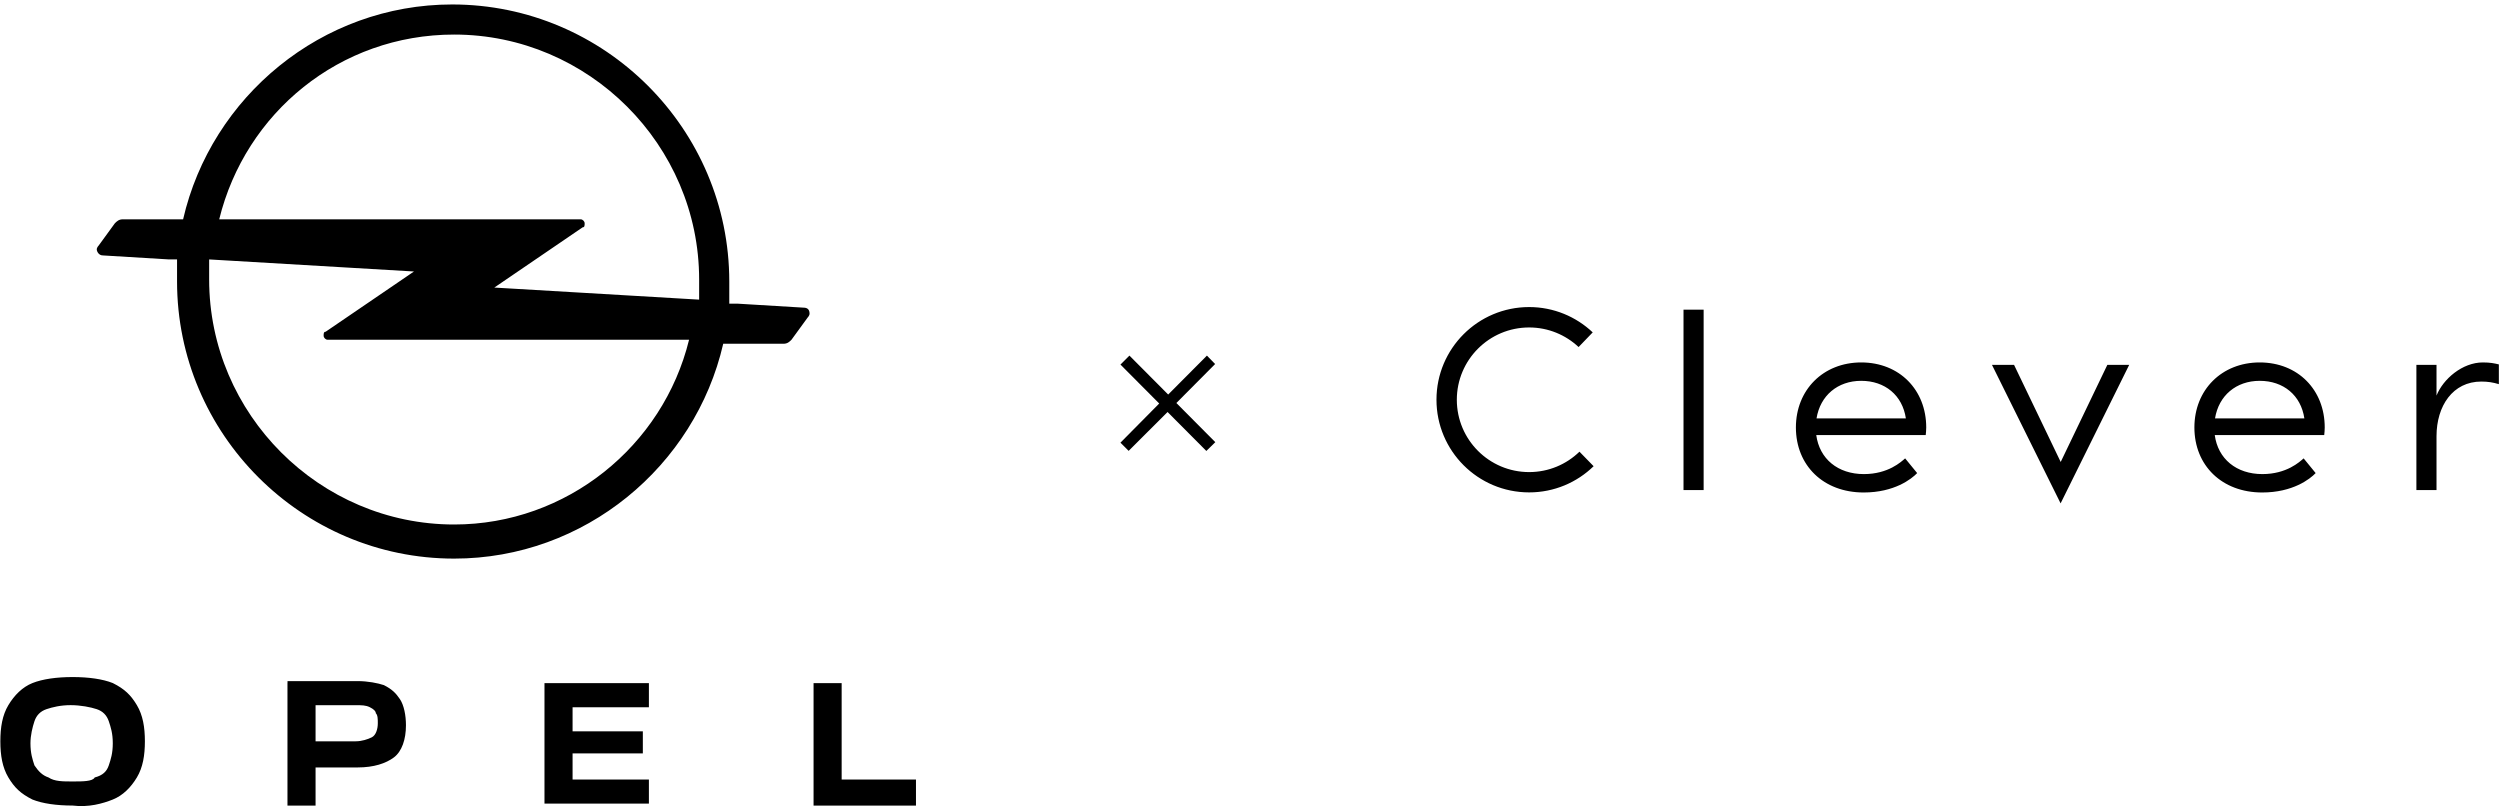 <svg width="549" height="178" viewBox="0 0 549 178" fill="none" xmlns="http://www.w3.org/2000/svg">
<g clip-path="url(#clip0_2183_4398)">
<path d="M256.411 90.46L247.851 99.01L246.051 97.21L254.561 88.61L246.051 80.06L248.021 78.09L256.531 86.64L265.041 78.09L266.841 79.94L258.331 88.5L266.881 97.1L264.911 99.03L256.401 90.48L256.411 90.46Z" fill="black"/>
<path d="M374.119 107.62H369.699V68H374.119V107.62ZM548.739 80.02C547.749 79.79 546.879 79.59 545.229 79.59C540.749 79.59 536.509 83.22 535.059 86.87V80.13H530.639V107.62H535.059V95.79C535.059 89.14 538.629 83.79 544.889 83.79C546.379 83.79 547.459 83.98 548.749 84.36V80.02H548.739ZM398.909 91.88C399.719 86.87 403.549 83.63 408.719 83.63C413.949 83.63 417.779 86.81 418.529 91.88H398.909ZM394.379 93.87C394.379 102.22 400.419 108.15 409.259 108.15C415.999 108.15 419.769 105.19 421.009 103.89L418.369 100.66C417.509 101.41 414.649 104.11 409.309 104.11C403.599 104.11 399.549 100.77 398.849 95.54H422.889C422.939 95 422.999 94.52 422.999 93.87C422.999 85.62 417.119 79.59 408.719 79.59C400.369 79.59 394.379 85.63 394.379 93.87ZM486.419 91.88C487.229 86.87 491.059 83.63 496.229 83.63C501.459 83.63 505.289 86.81 506.039 91.88H486.419ZM481.889 93.87C481.889 102.22 487.929 108.15 496.769 108.15C503.509 108.15 507.279 105.19 508.519 103.89L505.879 100.66C505.019 101.41 502.159 104.11 496.819 104.11C491.109 104.11 487.059 100.77 486.359 95.54H510.399C510.449 95 510.509 94.52 510.509 93.87C510.509 85.62 504.639 79.59 496.229 79.59C487.879 79.59 481.889 85.63 481.889 93.87ZM462.769 80.13L452.529 101.45L442.289 80.13H437.439L452.509 110.54L467.569 80.13H462.769ZM346.839 99.2C343.979 101.97 340.089 103.67 335.799 103.67C327.029 103.67 319.919 96.56 319.919 87.79C319.919 79.02 327.029 71.91 335.799 71.91C339.999 71.91 343.819 73.55 346.659 76.21L349.759 72.99C346.119 69.55 341.199 67.43 335.799 67.43C324.559 67.43 315.449 76.54 315.449 87.78C315.449 99.02 324.559 108.13 335.799 108.13C341.309 108.13 346.299 105.94 349.959 102.38L346.839 99.18V99.2Z" fill="black"/>
<path d="M201.148 176.47V171.18H184.828V150.01H178.658V176.91H201.148V176.47ZM119.568 176.47H142.498V171.18H125.738V165.45H141.168V160.6H125.738V155.31H142.498V150.02H119.568V176.48V176.47ZM69.298 163.24V154.86H78.118C79.438 154.86 80.318 154.86 81.208 155.3C82.088 155.74 82.528 156.18 82.528 156.62C82.968 157.06 82.968 157.94 82.968 158.82C82.968 160.14 82.528 161.47 81.648 161.91C80.768 162.35 79.448 162.79 78.118 162.79H69.298V163.23V163.24ZM63.128 150.01V176.91H69.298V168.53H78.558C82.088 168.53 84.728 167.65 86.498 166.33C88.258 165.01 89.148 162.36 89.148 159.27C89.148 157.07 88.708 154.86 87.828 153.54C86.948 152.22 86.068 151.34 84.298 150.45C82.978 150.01 80.768 149.57 78.568 149.57H63.138V150.01H63.128ZM10.658 170.73C9.338 170.29 8.458 169.41 7.568 168.08C7.128 166.76 6.688 165.43 6.688 163.23C6.688 161.47 7.128 159.7 7.568 158.38C8.008 157.06 8.888 156.18 10.218 155.73C11.538 155.29 13.308 154.85 15.508 154.85C17.708 154.85 19.918 155.29 21.238 155.73C22.558 156.17 23.438 157.05 23.888 158.38C24.328 159.7 24.768 161.03 24.768 163.23C24.768 165.43 24.328 166.76 23.888 168.08C23.448 169.4 22.568 170.28 20.798 170.73C20.358 171.61 18.148 171.61 15.948 171.61C13.748 171.61 11.978 171.61 10.658 170.73ZM24.768 175.58C26.968 174.7 28.738 172.93 30.058 170.73C31.378 168.53 31.818 165.88 31.818 162.79C31.818 159.7 31.378 157.06 30.058 154.85C28.738 152.65 27.408 151.32 24.768 150C22.568 149.12 19.478 148.68 15.948 148.68C12.418 148.68 9.338 149.12 7.128 150C4.928 150.88 3.158 152.65 1.838 154.85C0.518 157.05 0.078 159.7 0.078 162.79C0.078 165.88 0.518 168.52 1.838 170.73C3.158 172.93 4.488 174.26 7.128 175.58C9.328 176.46 12.418 176.9 15.948 176.9C19.478 177.34 22.558 176.46 24.768 175.58Z" fill="black"/>
<path d="M176.46 67.56L161.91 66.68H160.15V61.83C160.15 28.32 132.81 0.98 99.3 0.98C70.64 0.98 46.39 21.26 40.21 48.16H26.98C26.1 48.16 25.66 48.6 25.22 49.04L21.69 53.89C21.69 53.89 21.25 54.33 21.25 54.77C21.25 55.21 21.69 56.09 22.57 56.09L37.12 56.97H38.88V61.82C38.88 95.33 66.22 122.67 99.73 122.67C128.39 122.67 152.64 102.39 158.82 75.49H172.05C172.93 75.49 173.37 75.05 173.81 74.61L177.34 69.76C177.34 69.76 177.78 69.32 177.78 68.88C177.78 68 177.34 67.56 176.46 67.56ZM99.73 7.59C129.27 7.59 153.53 31.84 153.53 61.39V65.8L108.55 63.15L127.95 49.92C128.39 49.92 128.39 49.48 128.39 49.04C128.39 48.6 127.95 48.16 127.51 48.16H48.14C53.87 24.79 74.6 7.59 99.73 7.59ZM99.73 115.18C70.19 115.18 45.93 90.93 45.93 61.38V56.97L90.91 59.62L71.51 72.85C71.07 72.85 71.07 73.29 71.07 73.73C71.07 74.17 71.51 74.61 71.95 74.61H151.32C145.59 97.98 124.42 115.18 99.73 115.18Z" fill="black"/>
</g>
<defs>
<clipPath id="clip0_2183_4398">
<rect width="549" height="178" fill="white"/>
</clipPath>
</defs>
</svg>

